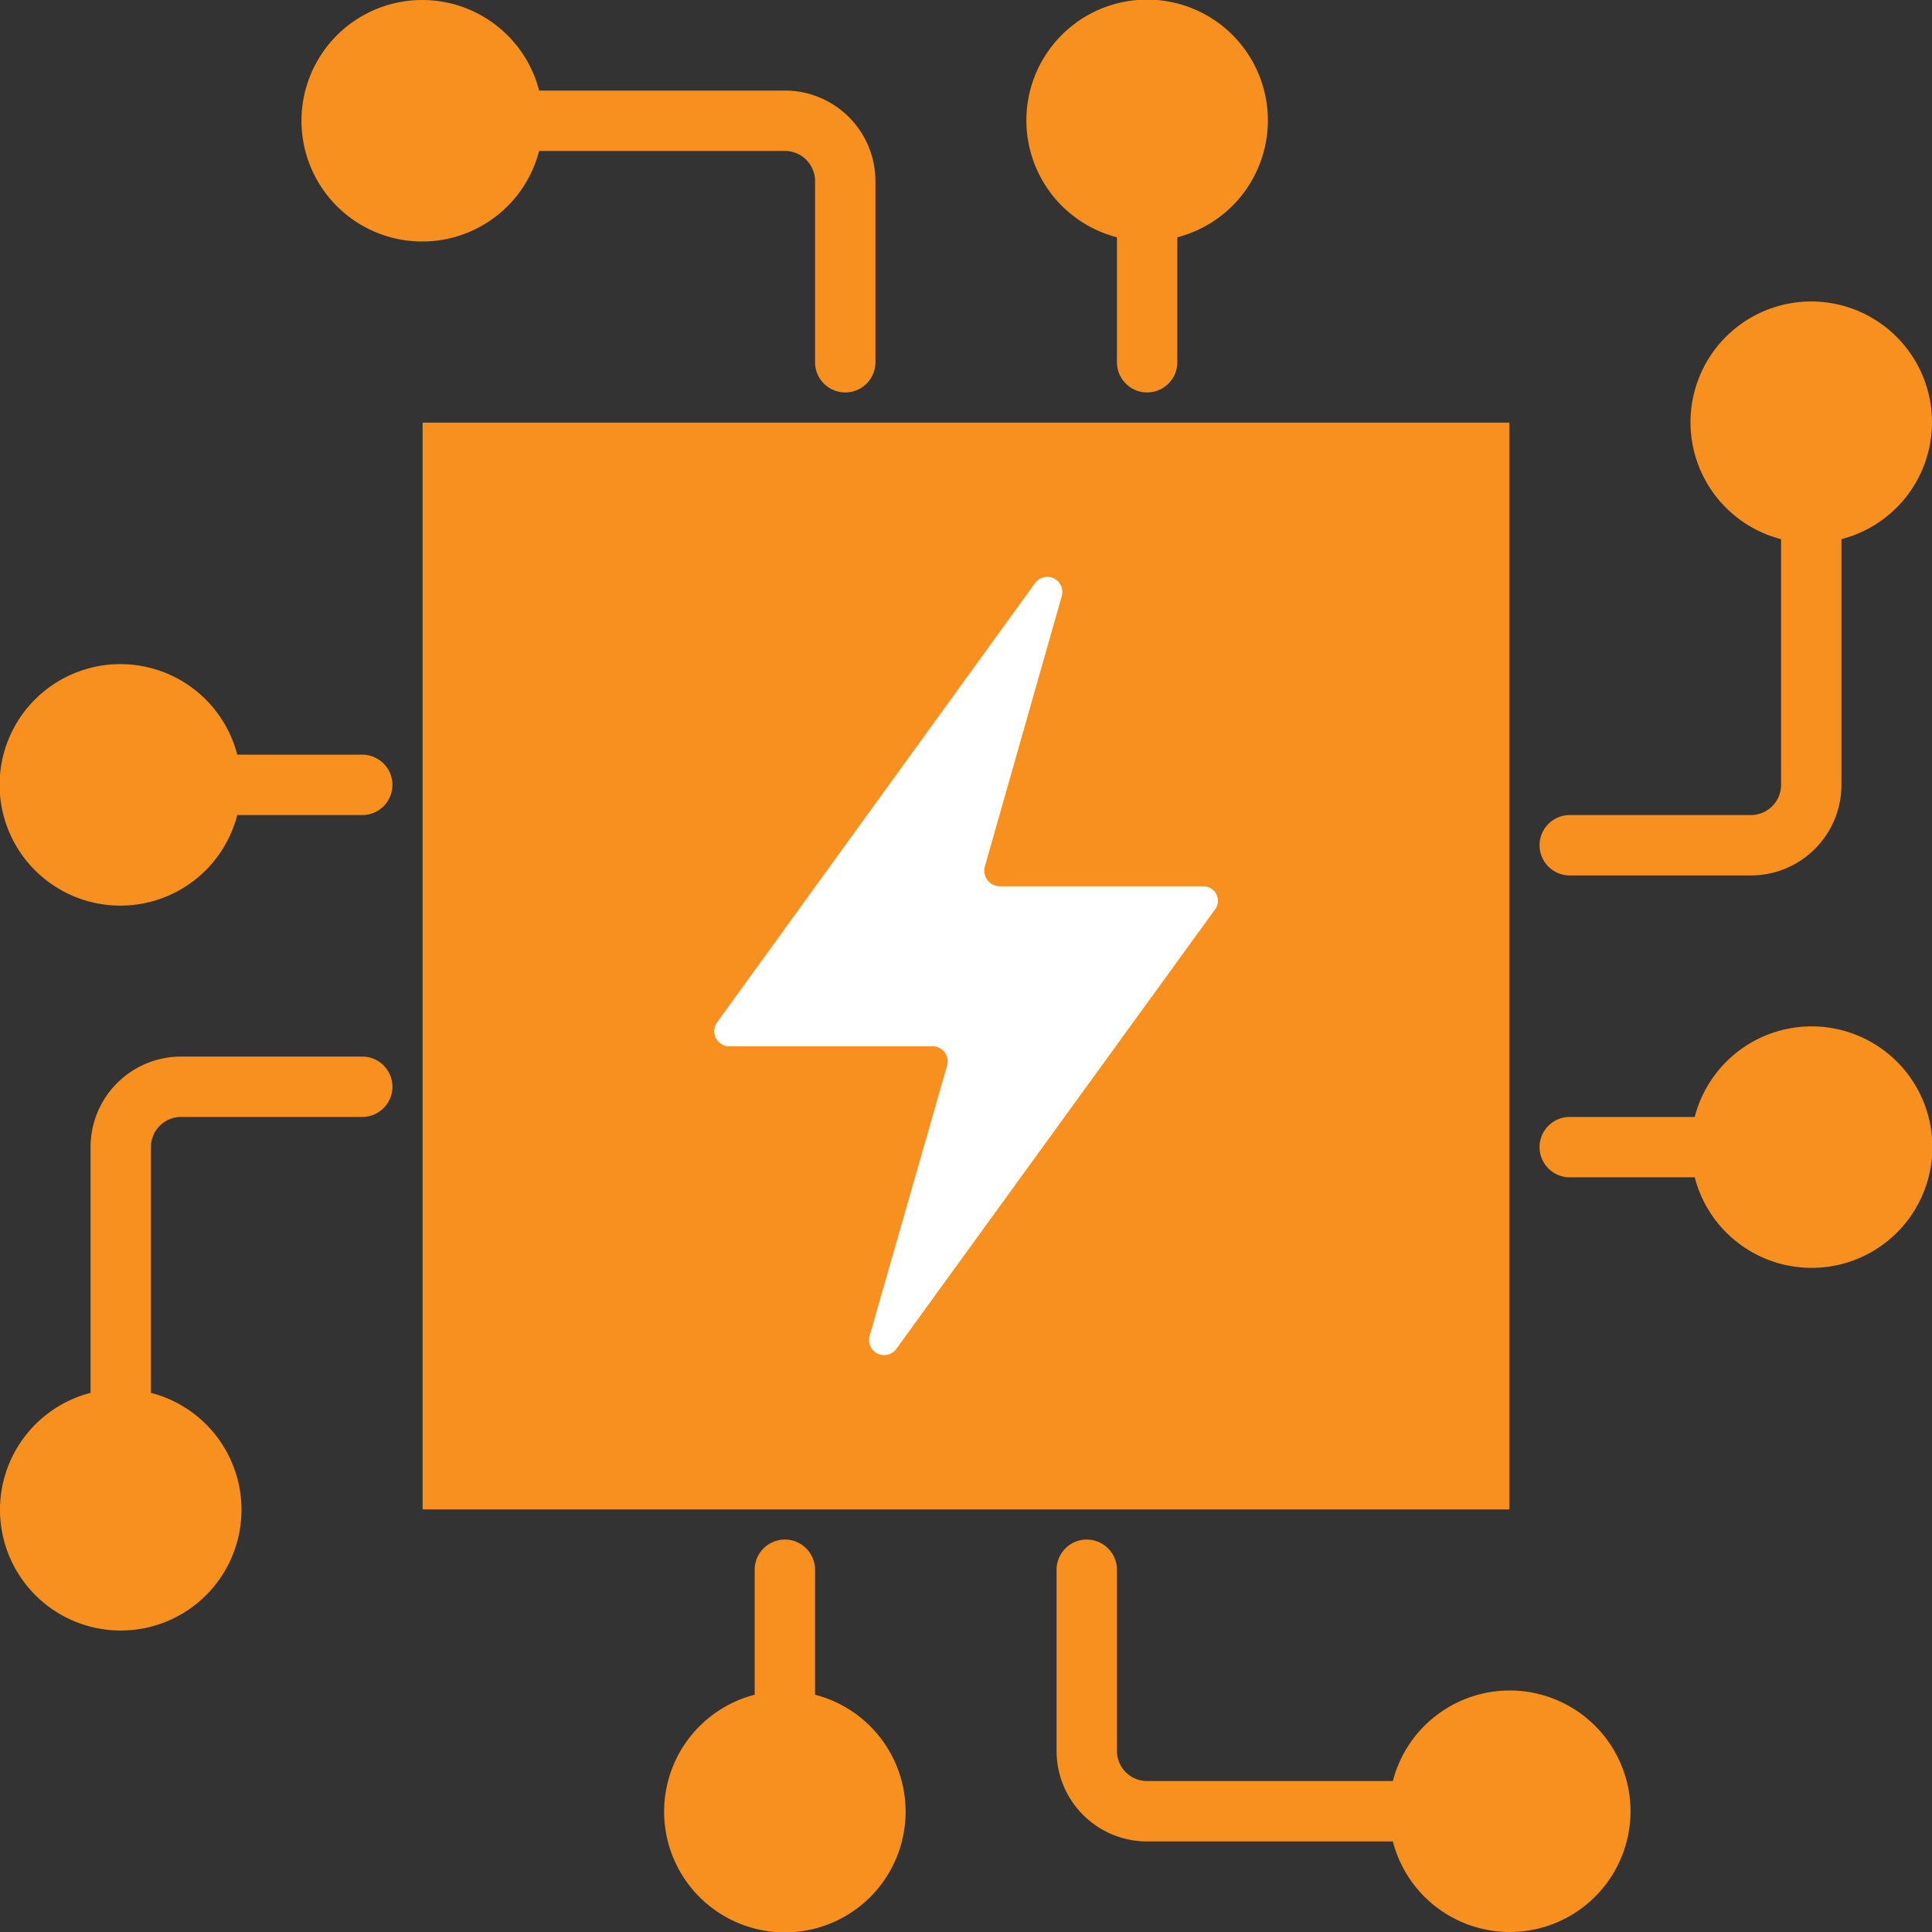 <svg id="Final" xmlns="http://www.w3.org/2000/svg" viewBox="0 0 32 32"><rect x="0" y="0" width="32" height="32" fill="#333333" stroke="none"/><defs><style>.cls-1{fill:#f7901e;}.cls-2{fill:#fff;}</style></defs><rect class="cls-1" x="7" y="7" width="18" height="18"/><path class="cls-1" d="M7,4A2,2,0,0,0,8.93,2.5H13a.5.5,0,0,1,.5.5V6a.5.5,0,0,0,1,0V3A1.5,1.5,0,0,0,13,1.5H8.93A2,2,0,1,0,7,4Z"/><path class="cls-1" d="M18.5,3.93V6a.5.5,0,0,0,1,0V3.93a2,2,0,1,0-1,0Z"/><path class="cls-1" d="M6,17.5H3A1.5,1.5,0,0,0,1.5,19v4.07a2,2,0,1,0,1,0V19a.5.5,0,0,1,.5-.5H6a.5.5,0,0,0,0-1Z"/><path class="cls-1" d="M6,12.5H3.93a2,2,0,1,0,0,1H6a.5.5,0,0,0,0-1Z"/><path class="cls-1" d="M25,28a2,2,0,0,0-1.93,1.5H19a.5.5,0,0,1-.5-.5V26a.5.5,0,0,0-1,0v3A1.5,1.5,0,0,0,19,30.5h4.07A2,2,0,1,0,25,28Z"/><path class="cls-1" d="M13.5,28.07V26a.5.5,0,0,0-1,0v2.07a2,2,0,1,0,1,0Z"/><path class="cls-1" d="M26,14.5h3A1.5,1.5,0,0,0,30.5,13V8.93a2,2,0,1,0-1,0V13a.5.5,0,0,1-.5.5H26a.5.5,0,0,0,0,1Z"/><path class="cls-1" d="M30,17a2,2,0,0,0-1.93,1.5H26a.5.5,0,0,0,0,1h2.07A2,2,0,1,0,30,17Z"/><path class="cls-2" d="M14.84,22.35l5.28-7.28a.24.24,0,0,0-.2-.39H16.55a.26.26,0,0,1-.24-.32l1.28-4.5a.25.25,0,0,0-.44-.21l-5.27,7.28a.25.25,0,0,0,.2.4h3.37a.25.25,0,0,1,.24.31l-1.29,4.5A.25.25,0,0,0,14.84,22.35Z"/></svg>